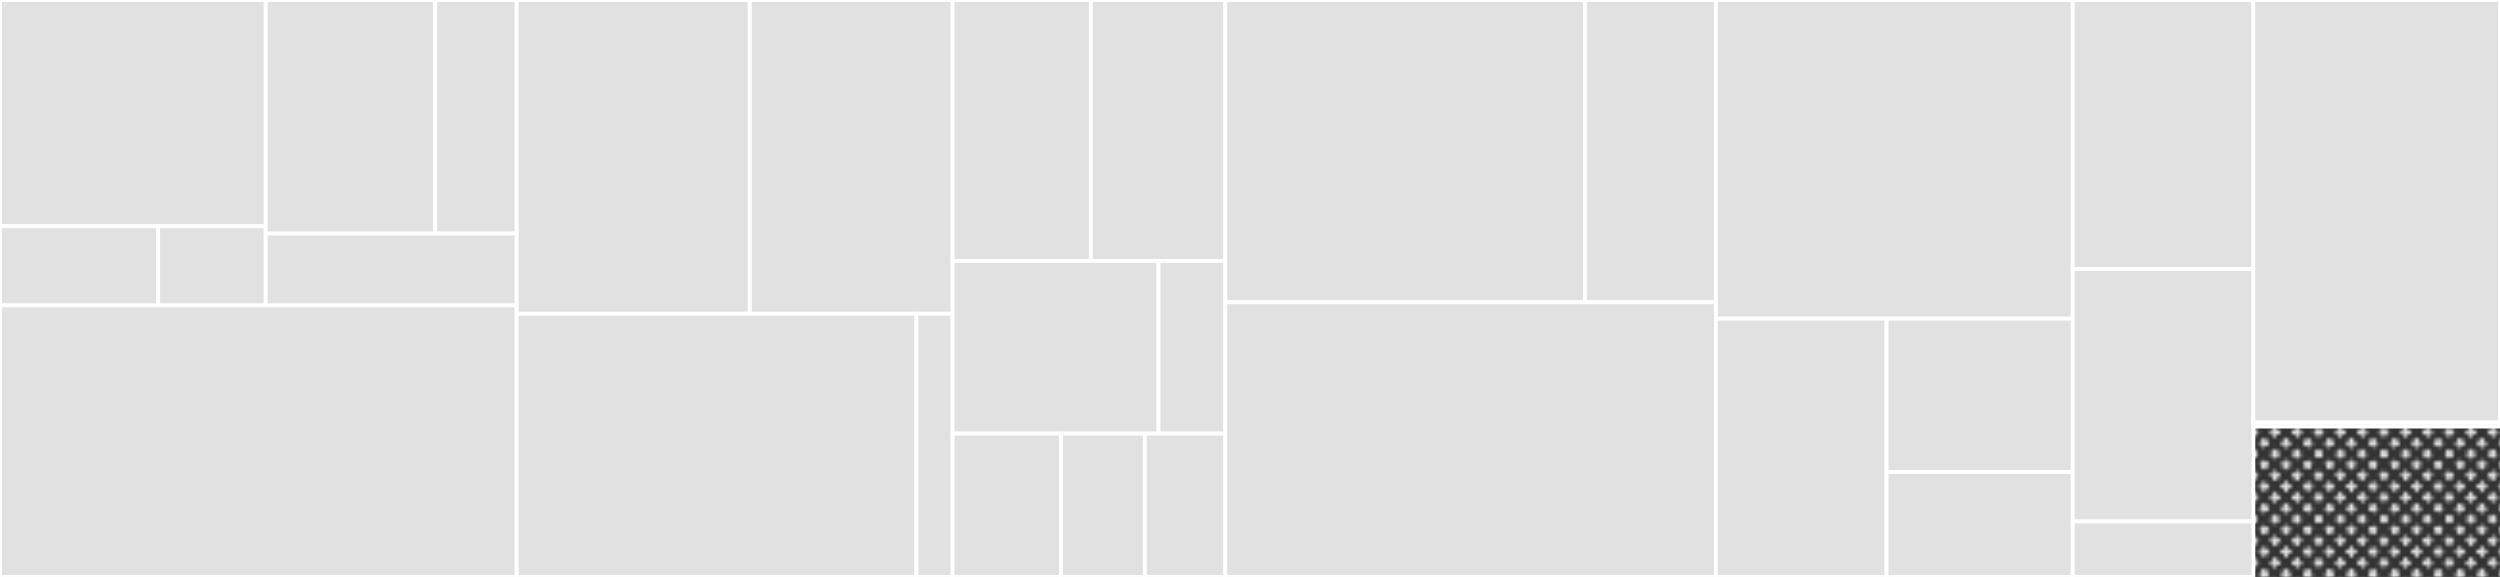 <svg baseProfile="full" width="650" height="150" viewBox="0 0 650 150" version="1.1"
xmlns="http://www.w3.org/2000/svg" xmlns:ev="http://www.w3.org/2001/xml-events"
xmlns:xlink="http://www.w3.org/1999/xlink">

<rect x="0" y="0" width="650" height="150" fill="#333333" stroke="none"/>

<style>rect.s{mask:url(#mask);}</style>
<defs>
  <pattern id="white" width="4" height="4" patternUnits="userSpaceOnUse" patternTransform="rotate(45)">
    <rect width="2" height="2" transform="translate(0,0)" fill="white"></rect>
  </pattern>
  <mask id="mask">
    <rect x="0" y="0" width="100%" height="100%" fill="url(#white)"></rect>
  </mask>
</defs>

<rect x="0" y="0" width="69.086" height="58.824" fill="#e1e1e1" stroke="white" stroke-width="1" class=" tooltipped" data-content="pkg/test/builder/test_suite.go"><title>pkg/test/builder/test_suite.go</title></rect>
<rect x="0" y="58.824" width="41.123" height="20.588" fill="#e1e1e1" stroke="white" stroke-width="1" class=" tooltipped" data-content="pkg/test/builder/intg_test_context.go"><title>pkg/test/builder/intg_test_context.go</title></rect>
<rect x="41.123" y="58.824" width="27.964" height="20.588" fill="#e1e1e1" stroke="white" stroke-width="1" class=" tooltipped" data-content="pkg/test/builder/flags.go"><title>pkg/test/builder/flags.go</title></rect>
<rect x="69.086" y="0" width="44.057" height="60.727" fill="#e1e1e1" stroke="white" stroke-width="1" class=" tooltipped" data-content="pkg/test/util/utils.go"><title>pkg/test/util/utils.go</title></rect>
<rect x="113.143" y="0" width="21.192" height="60.727" fill="#e1e1e1" stroke="white" stroke-width="1" class=" tooltipped" data-content="pkg/test/util/data.go"><title>pkg/test/util/data.go</title></rect>
<rect x="69.086" y="60.727" width="65.248" height="18.685" fill="#e1e1e1" stroke="white" stroke-width="1" class=" tooltipped" data-content="pkg/test/funcs/add_to.go"><title>pkg/test/funcs/add_to.go</title></rect>
<rect x="0" y="79.412" width="134.335" height="70.588" fill="#e1e1e1" stroke="white" stroke-width="1" class=" tooltipped" data-content="pkg/haprovider/haprovider.go"><title>pkg/haprovider/haprovider.go</title></rect>
<rect x="134.335" y="0" width="60.613" height="81.574" fill="#e1e1e1" stroke="white" stroke-width="1" class=" tooltipped" data-content="pkg/aviclient/client.go"><title>pkg/aviclient/client.go</title></rect>
<rect x="194.948" y="0" width="52.725" height="81.574" fill="#e1e1e1" stroke="white" stroke-width="1" class=" tooltipped" data-content="pkg/aviclient/fake_avi_client.go"><title>pkg/aviclient/fake_avi_client.go</title></rect>
<rect x="134.335" y="81.574" width="103.934" height="68.426" fill="#e1e1e1" stroke="white" stroke-width="1" class=" tooltipped" data-content="pkg/ako/values.go"><title>pkg/ako/values.go</title></rect>
<rect x="238.269" y="81.574" width="9.404" height="68.426" fill="#e1e1e1" stroke="white" stroke-width="1" class=" tooltipped" data-content="pkg/ako/ako.go"><title>pkg/ako/ako.go</title></rect>
<rect x="247.673" y="0" width="35.946" height="67.834" fill="#e1e1e1" stroke="white" stroke-width="1" class=" tooltipped" data-content="pkg/ako-operator/lib.go"><title>pkg/ako-operator/lib.go</title></rect>
<rect x="283.618" y="0" width="34.947" height="67.834" fill="#e1e1e1" stroke="white" stroke-width="1" class=" tooltipped" data-content="pkg/ako-operator/akodeploymentconfig_cluster_mapping_helper.go"><title>pkg/ako-operator/akodeploymentconfig_cluster_mapping_helper.go</title></rect>
<rect x="247.673" y="67.834" width="53.547" height="44.904" fill="#e1e1e1" stroke="white" stroke-width="1" class=" tooltipped" data-content="pkg/utils/get_ipfamily.go"><title>pkg/utils/get_ipfamily.go</title></rect>
<rect x="301.219" y="67.834" width="17.346" height="44.904" fill="#e1e1e1" stroke="white" stroke-width="1" class=" tooltipped" data-content="pkg/utils/password_generator.go"><title>pkg/utils/password_generator.go</title></rect>
<rect x="247.673" y="112.739" width="28.175" height="37.261" fill="#e1e1e1" stroke="white" stroke-width="1" class=" tooltipped" data-content="pkg/handlers/cluster_for_machine_handler.go"><title>pkg/handlers/cluster_for_machine_handler.go</title></rect>
<rect x="275.848" y="112.739" width="21.813" height="37.261" fill="#e1e1e1" stroke="white" stroke-width="1" class=" tooltipped" data-content="pkg/handlers/cluster_for_akodeploymentconfig_handler.go"><title>pkg/handlers/cluster_for_akodeploymentconfig_handler.go</title></rect>
<rect x="297.661" y="112.739" width="20.904" height="37.261" fill="#e1e1e1" stroke="white" stroke-width="1" class=" tooltipped" data-content="pkg/netprovider/network_provider.go"><title>pkg/netprovider/network_provider.go</title></rect>
<rect x="318.565" y="0" width="93.516" height="78.584" fill="#e1e1e1" stroke="white" stroke-width="1" class=" tooltipped" data-content="controllers/akodeploymentconfig/cluster/cluster_controller_addon_secret.go"><title>controllers/akodeploymentconfig/cluster/cluster_controller_addon_secret.go</title></rect>
<rect x="412.082" y="0" width="34.045" height="78.584" fill="#e1e1e1" stroke="white" stroke-width="1" class=" tooltipped" data-content="controllers/akodeploymentconfig/cluster/cluster_controller.go"><title>controllers/akodeploymentconfig/cluster/cluster_controller.go</title></rect>
<rect x="318.565" y="78.584" width="127.562" height="71.416" fill="#e1e1e1" stroke="white" stroke-width="1" class=" tooltipped" data-content="controllers/akodeploymentconfig/akodeploymentconfig_controller_avi_phase.go"><title>controllers/akodeploymentconfig/akodeploymentconfig_controller_avi_phase.go</title></rect>
<rect x="446.127" y="0" width="92.793" height="82.847" fill="#e1e1e1" stroke="white" stroke-width="1" class=" tooltipped" data-content="controllers/akodeploymentconfig/user/user_controller.go"><title>controllers/akodeploymentconfig/user/user_controller.go</title></rect>
<rect x="446.127" y="82.847" width="44.379" height="67.153" fill="#e1e1e1" stroke="white" stroke-width="1" class=" tooltipped" data-content="controllers/akodeploymentconfig/akodeploymentconfig_controller.go"><title>controllers/akodeploymentconfig/akodeploymentconfig_controller.go</title></rect>
<rect x="490.506" y="82.847" width="48.414" height="39.872" fill="#e1e1e1" stroke="white" stroke-width="1" class=" tooltipped" data-content="controllers/akodeploymentconfig/phases/phases.go"><title>controllers/akodeploymentconfig/phases/phases.go</title></rect>
<rect x="490.506" y="122.719" width="48.414" height="27.281" fill="#e1e1e1" stroke="white" stroke-width="1" class=" tooltipped" data-content="controllers/akodeploymentconfig/akodeploymentconfig_controller_cluster_phase.go"><title>controllers/akodeploymentconfig/akodeploymentconfig_controller_cluster_phase.go</title></rect>
<rect x="538.92" y="0" width="46.961" height="69.952" fill="#e1e1e1" stroke="white" stroke-width="1" class=" tooltipped" data-content="controllers/cluster/cluster_controller.go"><title>controllers/cluster/cluster_controller.go</title></rect>
<rect x="538.92" y="69.952" width="46.961" height="65.625" fill="#e1e1e1" stroke="white" stroke-width="1" class=" tooltipped" data-content="controllers/machine/machine_controller.go"><title>controllers/machine/machine_controller.go</title></rect>
<rect x="538.92" y="135.577" width="46.961" height="14.423" fill="#e1e1e1" stroke="white" stroke-width="1" class=" tooltipped" data-content="controllers/controllers.go"><title>controllers/controllers.go</title></rect>
<rect x="585.881" y="0" width="64.119" height="109.859" fill="#e1e1e1" stroke="white" stroke-width="1" class=" tooltipped" data-content="api/v1alpha1/akodeploymentconfig_webhook.go"><title>api/v1alpha1/akodeploymentconfig_webhook.go</title></rect>
<rect x="585.881" y="109.859" width="64.119" height="1.056" fill="#e1e1e1" stroke="white" stroke-width="1" class=" tooltipped" data-content="api/v1alpha1/akodeploymentconfig_types.go"><title>api/v1alpha1/akodeploymentconfig_types.go</title></rect>
<rect x="585.881" y="110.915" width="64.119" height="39.085" fill="#e1e1e1" stroke="white" stroke-width="1" class="s tooltipped" data-content="main.go"><title>main.go</title></rect>
</svg>